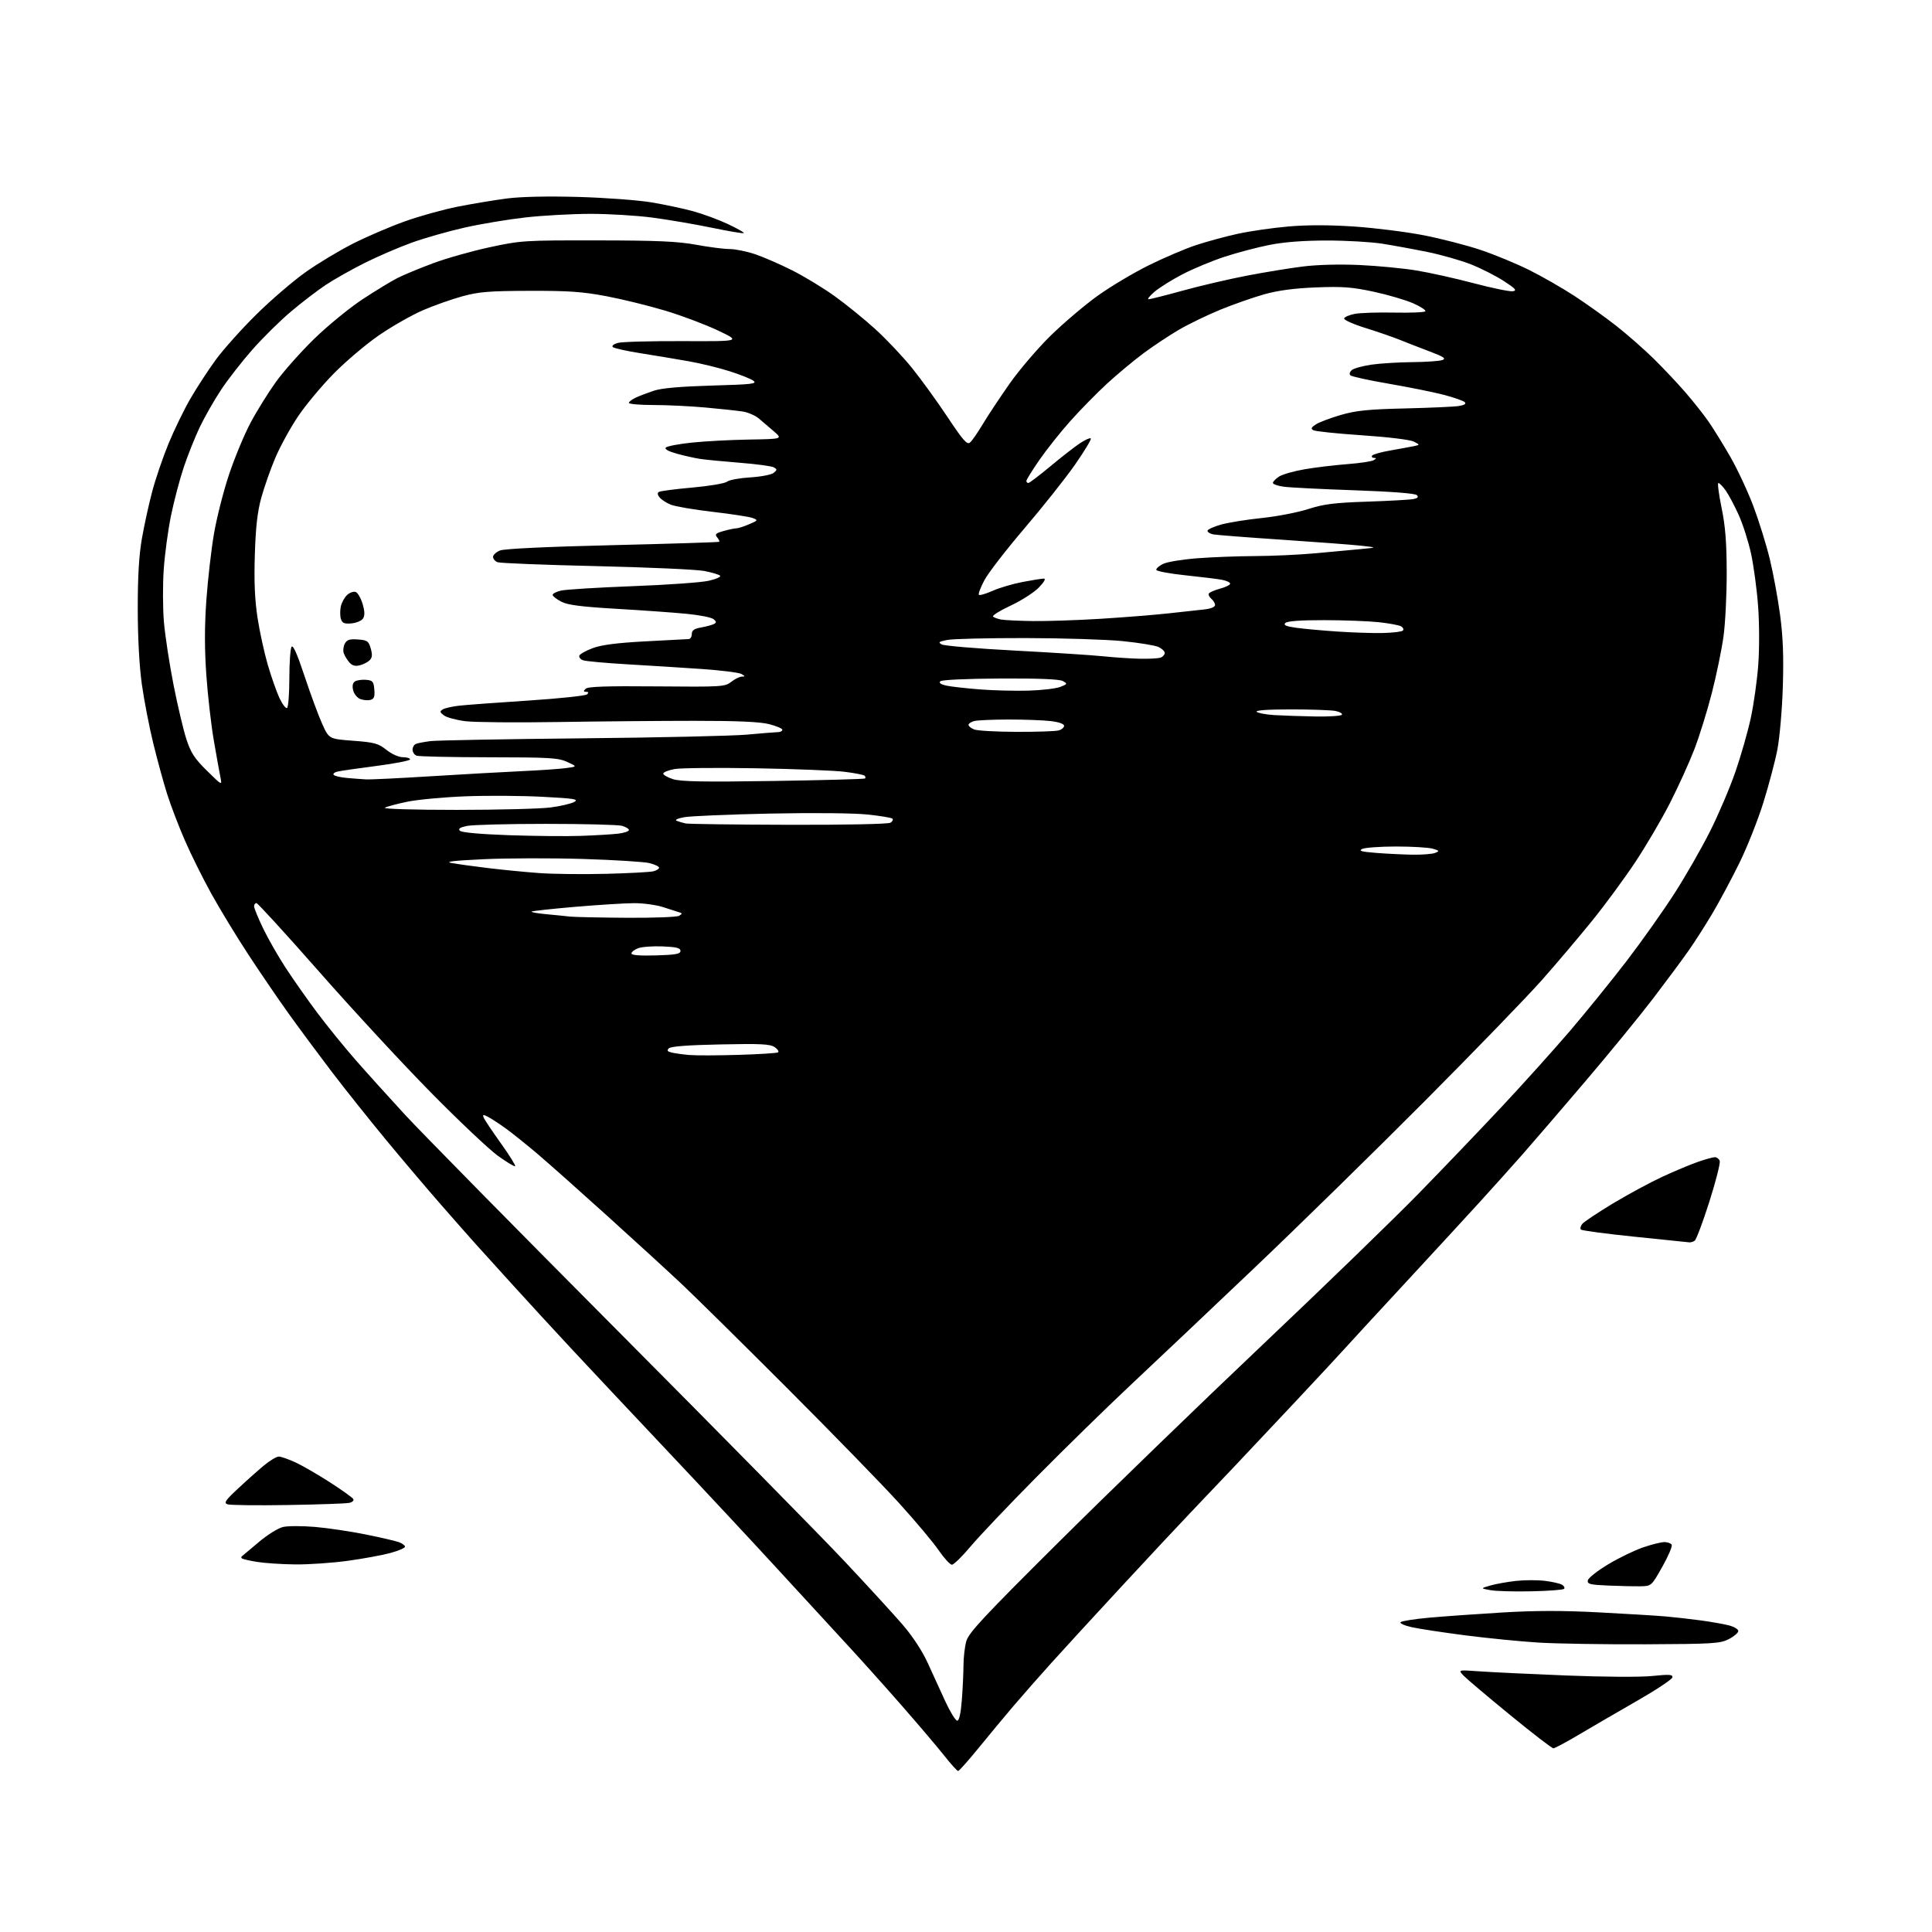 <?xml version="1.0" encoding="UTF-8" standalone="no"?>
<svg 
  version="1.1" 
  xmlns="http://www.w3.org/2000/svg" 
  xmlns:xlink="http://www.w3.org/1999/xlink" 
  xmlns:svg="http://www.w3.org/2000/svg"
  xmlns:rdf="http://www.w3.org/1999/02/22-rdf-syntax-ns#"
  xmlns:cc="http://creativecommons.org/ns#"
  xmlns:dc="http://purl.org/dc/elements/1.1/"
  viewBox="0 0 768 768"
  width="768"
  height="768"
>
<style>svg {background-color: white; }</style>"
<path stroke="none" fill="black" fill-rule="evenodd" d="M380.87,704.00C380.49,704.00 377.95,701.19 375.23,697.75C372.51,694.31 364.93,685.39 358.39,677.92C351.85,670.45 342.17,659.65 336.87,653.92C331.57,648.19 318.98,634.50 308.89,623.50C298.79,612.50 279.28,591.57 265.52,577.00C251.76,562.42 234.64,544.19 227.47,536.50C220.30,528.80 209.54,517.10 203.56,510.50C197.57,503.90 191.05,496.70 189.07,494.50C187.08,492.30 180.94,485.32 175.40,479.00C169.87,472.68 159.95,460.98 153.35,453.00C146.76,445.02 137.08,432.88 131.84,426.00C126.61,419.12 118.90,408.73 114.72,402.89C110.54,397.06 103.30,386.45 98.63,379.31C93.96,372.18 87.37,361.34 83.99,355.22C80.60,349.10 75.85,339.53 73.43,333.94C71.00,328.36 67.86,320.13 66.44,315.65C65.02,311.17 62.55,302.13 60.94,295.56C59.33,288.99 57.29,278.42 56.39,272.06C55.38,264.84 54.77,253.56 54.76,242.00C54.75,229.09 55.25,220.63 56.42,214.00C57.34,208.78 59.16,200.45 60.47,195.50C61.77,190.55 64.68,182.00 66.93,176.50C69.19,171.00 73.12,162.90 75.67,158.50C78.22,154.10 82.77,147.12 85.78,143.00C88.80,138.88 96.05,130.78 101.90,125.00C107.76,119.22 116.59,111.64 121.52,108.15C126.46,104.65 135.00,99.53 140.50,96.75C146.00,93.98 155.22,90.03 161.00,87.97C166.78,85.91 176.22,83.28 182.00,82.14C187.78,81.00 196.55,79.54 201.50,78.90C207.16,78.17 217.73,77.95 230.00,78.29C240.72,78.60 253.78,79.57 259.00,80.45C264.23,81.33 271.65,82.91 275.50,83.96C279.35,85.01 285.56,87.30 289.30,89.05C293.04,90.80 295.91,92.42 295.68,92.66C295.44,92.89 289.72,91.93 282.96,90.53C276.20,89.13 265.54,87.31 259.28,86.49C253.02,85.67 241.96,85.00 234.70,85.01C227.44,85.02 215.88,85.65 209.00,86.42C202.12,87.19 191.19,89.01 184.70,90.47C178.21,91.93 168.67,94.65 163.51,96.52C158.34,98.39 149.93,102.03 144.81,104.60C139.69,107.17 132.80,111.06 129.50,113.25C126.20,115.44 119.99,120.20 115.70,123.82C111.40,127.44 104.50,134.25 100.35,138.95C96.20,143.65 90.57,150.88 87.85,155.00C85.12,159.12 81.33,165.78 79.41,169.79C77.50,173.80 74.63,181.00 73.03,185.79C71.43,190.58 69.15,199.22 67.97,205.00C66.79,210.78 65.48,220.43 65.08,226.46C64.67,232.49 64.70,241.83 65.16,247.22C65.62,252.61 67.33,263.84 68.97,272.18C70.61,280.53 72.93,290.31 74.12,293.93C75.89,299.31 77.38,301.57 82.30,306.41C88.31,312.32 88.31,312.32 87.61,308.91C87.23,307.03 86.05,300.49 85.00,294.38C83.94,288.26 82.60,276.55 82.02,268.35C81.29,257.90 81.29,249.00 82.03,238.58C82.61,230.40 83.97,218.52 85.06,212.17C86.14,205.83 88.84,195.21 91.06,188.58C93.28,181.95 97.12,172.71 99.60,168.05C102.07,163.39 106.63,156.07 109.72,151.77C112.82,147.48 119.72,139.72 125.06,134.54C130.41,129.35 138.99,122.34 144.14,118.95C149.29,115.57 155.53,111.77 158.00,110.52C160.47,109.27 166.83,106.63 172.12,104.66C177.41,102.68 187.54,99.82 194.62,98.29C207.11,95.60 208.40,95.52 237.50,95.56C261.33,95.59 269.40,95.95 276.75,97.30C281.84,98.23 287.81,99.00 290.03,99.00C292.25,99.00 296.81,99.92 300.16,101.05C303.51,102.18 310.13,105.06 314.87,107.45C319.62,109.83 327.19,114.43 331.70,117.66C336.22,120.89 343.50,126.80 347.89,130.78C352.29,134.77 358.87,141.74 362.52,146.26C366.18,150.79 372.54,159.58 376.67,165.80C382.84,175.08 384.43,176.89 385.59,175.92C386.37,175.28 388.65,171.99 390.66,168.62C392.67,165.26 397.48,158.00 401.34,152.50C405.21,147.00 412.58,138.38 417.73,133.35C422.88,128.32 431.24,121.23 436.30,117.60C441.36,113.97 450.45,108.54 456.50,105.53C462.55,102.53 471.06,98.89 475.42,97.45C479.77,96.01 487.26,93.98 492.07,92.93C496.87,91.88 505.87,90.58 512.07,90.04C519.55,89.38 528.38,89.39 538.32,90.05C546.55,90.61 558.98,92.17 565.93,93.52C572.89,94.88 583.10,97.51 588.62,99.37C594.15,101.23 602.78,104.80 607.80,107.30C612.83,109.79 620.89,114.41 625.72,117.55C630.55,120.69 638.10,126.08 642.50,129.54C646.90,132.99 653.66,138.94 657.53,142.75C661.40,146.57 667.05,152.57 670.09,156.10C673.13,159.62 677.19,164.75 679.11,167.50C681.03,170.25 684.93,176.55 687.78,181.50C690.62,186.45 694.76,195.31 696.98,201.18C699.19,207.06 702.13,216.51 703.51,222.18C704.89,227.86 706.74,237.90 707.62,244.50C708.78,253.23 709.07,261.00 708.70,273.00C708.42,282.07 707.44,293.32 706.53,298.00C705.62,302.68 703.11,312.16 700.95,319.08C698.79,326.00 694.53,336.73 691.49,342.93C688.45,349.13 683.66,358.09 680.85,362.85C678.04,367.61 673.69,374.43 671.17,378.00C668.66,381.57 662.31,390.12 657.07,397.00C651.82,403.88 639.67,418.73 630.07,430.00C620.47,441.27 609.24,454.32 605.12,459.00C601.00,463.68 593.32,472.22 588.06,478.00C582.80,483.77 569.54,498.17 558.59,510.00C547.64,521.82 536.86,533.52 534.63,536.00C532.41,538.48 523.62,547.92 515.11,557.00C506.60,566.08 495.59,577.77 490.64,583.00C485.70,588.23 477.99,596.33 473.53,601.00C469.06,605.67 456.65,618.96 445.95,630.52C435.25,642.07 422.65,655.80 417.95,661.02C413.25,666.23 406.50,673.91 402.95,678.07C399.40,682.23 393.14,689.77 389.03,694.82C384.92,699.87 381.25,704.00 380.87,704.00zM617.50,694.99C616.95,694.99 609.30,689.11 600.50,681.91C591.70,674.71 583.38,667.68 582.00,666.29C579.50,663.76 579.50,663.76 588.00,664.38C592.67,664.71 608.20,665.46 622.50,666.03C637.53,666.63 652.00,666.72 656.79,666.23C663.72,665.53 665.02,665.62 664.79,666.81C664.63,667.59 658.42,671.71 651.00,675.97C643.58,680.22 633.23,686.24 628.00,689.34C622.77,692.44 618.05,694.98 617.50,694.99zM380.51,684.00C381.29,684.00 381.93,681.12 382.35,675.75C382.70,671.21 382.99,665.02 383.00,662.00C383.01,658.98 383.49,654.70 384.09,652.50C385.00,649.11 390.62,643.07 421.02,612.85C440.75,593.25 477.05,558.10 501.69,534.76C526.34,511.41 554.38,484.24 564.00,474.38C573.62,464.53 588.44,449.04 596.93,439.98C605.42,430.92 617.65,417.32 624.11,409.78C630.56,402.23 640.76,389.63 646.78,381.78C652.79,373.92 661.31,361.88 665.72,355.00C670.13,348.12 676.49,337.02 679.84,330.32C683.20,323.63 687.72,312.99 689.89,306.70C692.06,300.40 694.79,290.84 695.96,285.44C697.13,280.05 698.47,270.55 698.93,264.32C699.41,257.90 699.38,247.77 698.87,240.90C698.38,234.24 697.11,224.85 696.06,220.04C695.01,215.23 692.79,208.29 691.13,204.63C689.47,200.96 687.15,196.62 685.99,194.98C684.82,193.34 683.52,192.00 683.09,192.00C682.67,192.00 683.23,196.39 684.33,201.75C685.85,209.07 686.36,215.48 686.39,227.50C686.41,236.30 685.84,247.78 685.12,253.00C684.40,258.23 682.31,268.35 680.48,275.50C678.65,282.65 675.50,292.77 673.48,298.00C671.45,303.23 667.13,312.75 663.86,319.17C660.59,325.60 654.38,336.17 650.07,342.67C645.75,349.18 638.03,359.68 632.91,366.00C627.79,372.32 618.86,382.88 613.05,389.45C607.25,396.02 586.30,417.67 566.50,437.56C546.70,457.45 516.10,487.42 498.50,504.15C480.90,520.88 458.85,541.75 449.50,550.51C440.15,559.28 423.36,575.69 412.19,586.98C401.02,598.26 389.15,610.76 385.81,614.75C382.47,618.74 379.13,622.00 378.40,622.00C377.67,622.00 375.30,619.41 373.13,616.25C370.96,613.09 363.88,604.65 357.39,597.50C350.90,590.35 330.95,569.85 313.05,551.94C295.15,534.03 276.23,515.36 271.00,510.44C265.77,505.52 252.54,493.40 241.58,483.50C230.63,473.60 218.12,462.48 213.78,458.79C209.43,455.10 203.77,450.55 201.19,448.68C198.61,446.81 195.42,444.71 194.10,444.02C192.06,442.96 191.78,442.99 192.26,444.24C192.57,445.05 195.62,449.62 199.04,454.39C202.46,459.17 205.03,463.30 204.77,463.56C204.50,463.83 201.41,461.97 197.89,459.43C194.38,456.89 182.34,445.52 171.16,434.16C159.97,422.80 140.03,401.24 126.85,386.25C113.67,371.26 102.46,359.00 101.94,359.00C101.42,359.00 101.00,359.58 101.00,360.28C101.00,360.98 102.59,364.87 104.53,368.92C106.47,372.97 110.53,380.07 113.55,384.71C116.57,389.34 122.21,397.37 126.09,402.55C129.97,407.73 136.79,416.14 141.25,421.24C145.71,426.33 154.54,436.12 160.88,443.00C167.21,449.88 205.30,488.57 245.53,529.00C285.75,569.42 326.28,610.60 335.59,620.50C344.90,630.40 355.40,641.86 358.92,645.97C362.81,650.49 366.68,656.41 368.75,660.97C370.63,665.11 373.78,671.99 375.74,676.25C377.71,680.51 379.85,684.00 380.51,684.00zM654.00,653.63C637.77,653.70 618.65,653.39 611.50,652.95C604.35,652.50 591.30,651.21 582.50,650.08C573.70,648.94 564.12,647.49 561.22,646.84C558.31,646.20 556.31,645.29 556.76,644.84C557.22,644.38 562.30,643.58 568.05,643.06C573.80,642.54 586.83,641.61 597.00,641.00C610.25,640.20 621.18,640.19 635.50,640.94C646.50,641.52 658.42,642.24 662.00,642.55C665.58,642.86 671.88,643.57 676.00,644.13C680.12,644.68 685.19,645.57 687.25,646.11C689.31,646.64 691.00,647.65 691.00,648.35C691.00,649.06 689.31,650.50 687.25,651.56C683.81,653.34 681.07,653.51 654.00,653.63zM608.76,632.57C602.02,632.72 594.70,632.52 592.50,632.12C588.50,631.40 588.50,631.40 592.50,630.25C594.70,629.62 599.29,628.80 602.69,628.43C606.10,628.06 611.28,628.05 614.20,628.42C617.12,628.78 620.18,629.49 620.98,629.99C621.78,630.48 622.12,631.21 621.73,631.60C621.35,631.99 615.51,632.43 608.76,632.57zM651.98,630.57C649.52,630.61 643.76,630.48 639.18,630.28C631.99,629.97 630.91,629.69 631.19,628.21C631.37,627.27 635.02,624.40 639.30,621.83C643.58,619.26 649.85,616.22 653.24,615.08C656.62,613.93 660.40,613.00 661.64,613.00C662.87,613.00 664.17,613.47 664.52,614.04C664.87,614.60 663.21,618.54 660.81,622.79C656.47,630.50 656.47,630.50 651.98,630.57zM117.22,621.88C111.87,621.82 105.05,621.36 102.06,620.86C99.08,620.37 96.41,619.75 96.15,619.48C95.88,619.22 95.85,618.87 96.08,618.71C96.31,618.55 99.32,616.02 102.76,613.10C106.29,610.10 110.56,607.44 112.55,606.99C114.49,606.55 120.22,606.55 125.29,606.98C130.36,607.42 139.43,608.77 145.46,609.99C151.49,611.21 157.46,612.60 158.71,613.08C159.97,613.56 161.00,614.35 161.00,614.84C161.00,615.33 158.41,616.45 155.25,617.32C152.09,618.19 144.42,619.60 138.22,620.45C132.01,621.30 122.56,621.95 117.22,621.88zM114.40,598.27C102.25,598.47 91.47,598.34 90.46,597.99C88.89,597.44 89.52,596.49 94.56,591.78C97.82,588.72 102.46,584.59 104.84,582.61C107.23,580.62 109.93,579.00 110.84,579.01C111.76,579.02 114.76,580.07 117.53,581.36C120.30,582.65 126.43,586.20 131.16,589.25C135.89,592.30 140.06,595.28 140.42,595.87C140.80,596.48 140.09,597.15 138.79,597.42C137.53,597.69 126.56,598.07 114.40,598.27zM671.50,493.85C670.95,493.79 661.20,492.78 649.82,491.62C638.45,490.45 628.82,489.17 628.43,488.77C628.04,488.37 628.29,487.35 629.00,486.50C629.70,485.66 635.17,482.01 641.14,478.41C647.12,474.81 655.95,470.04 660.76,467.81C665.57,465.58 671.93,462.91 674.91,461.88C677.88,460.84 680.93,460.00 681.69,460.00C682.44,460.00 683.32,460.66 683.62,461.46C683.93,462.26 682.07,469.58 679.49,477.71C676.90,485.85 674.27,492.83 673.64,493.23C673.02,493.64 672.05,493.92 671.50,493.85zM293.44,419.33C301.66,419.09 308.78,418.64 309.26,418.34C309.75,418.04 309.18,417.11 307.99,416.28C306.19,415.02 302.59,414.83 286.43,415.17C273.52,415.43 266.65,415.95 265.87,416.73C264.99,417.61 265.29,418.02 267.11,418.43C268.42,418.73 271.52,419.16 274.00,419.38C276.48,419.60 285.22,419.58 293.44,419.33zM260.75,379.79C268.62,379.56 270.50,379.21 270.50,378.00C270.50,376.84 268.92,376.44 263.42,376.21C259.53,376.05 255.14,376.38 253.67,376.93C252.20,377.49 251.00,378.43 251.00,379.01C251.00,379.71 254.36,379.97 260.75,379.79zM249.00,364.83C259.73,364.91 269.16,364.55 269.97,364.04C271.27,363.22 271.27,363.05 269.97,362.64C269.16,362.38 266.28,361.46 263.57,360.59C260.86,359.71 255.69,359.01 252.07,359.02C248.46,359.03 237.90,359.69 228.62,360.48C219.34,361.28 211.54,362.13 211.29,362.38C211.04,362.62 213.69,363.09 217.17,363.41C220.65,363.73 224.85,364.16 226.50,364.35C228.15,364.54 238.28,364.76 249.00,364.83zM240.94,347.36C249.98,347.13 258.42,346.68 259.69,346.36C260.96,346.04 262.00,345.40 262.00,344.93C262.00,344.46 260.31,343.64 258.25,343.11C256.19,342.58 244.27,341.84 231.76,341.45C219.26,341.07 201.48,341.11 192.26,341.55C180.28,342.11 176.64,342.54 179.50,343.06C181.70,343.47 188.22,344.37 194.00,345.07C199.78,345.78 209.00,346.67 214.50,347.07C220.00,347.46 231.90,347.59 240.94,347.36zM561.50,339.75C565.35,339.81 569.40,339.49 570.50,339.04C572.31,338.31 572.22,338.15 569.50,337.36C567.85,336.89 561.33,336.50 555.00,336.50C548.67,336.50 542.60,336.94 541.50,337.47C539.94,338.23 541.16,338.58 547.00,339.04C551.12,339.37 557.65,339.69 561.50,339.75zM231.00,332.27C236.78,332.07 243.41,331.67 245.75,331.39C248.09,331.11 250.00,330.46 250.00,329.96C250.00,329.45 248.76,328.69 247.25,328.27C245.74,327.85 232.12,327.50 217.00,327.50C201.88,327.50 187.75,327.87 185.62,328.32C182.77,328.92 182.04,329.44 182.85,330.25C183.54,330.94 191.00,331.61 202.23,332.00C212.28,332.35 225.22,332.48 231.00,332.27zM313.50,327.87C336.02,327.93 353.12,327.58 353.97,327.04C354.78,326.53 355.14,325.80 354.76,325.43C354.39,325.06 349.91,324.31 344.79,323.78C339.43,323.21 323.03,323.06 306.00,323.41C289.77,323.75 274.48,324.40 272.00,324.85C269.36,325.33 268.12,325.92 269.00,326.28C269.82,326.61 271.40,327.08 272.50,327.33C273.60,327.57 292.05,327.81 313.50,327.87zM181.50,321.94C198.00,321.94 214.77,321.51 218.77,320.99C222.77,320.47 227.04,319.48 228.27,318.78C230.18,317.69 228.37,317.40 215.50,316.73C207.25,316.30 193.53,316.21 185.00,316.55C176.47,316.88 166.12,317.84 162.00,318.68C157.88,319.53 153.82,320.61 153.00,321.08C152.14,321.57 164.26,321.94 181.50,321.94zM307.47,310.45C327.25,310.15 343.64,309.70 343.88,309.45C344.13,309.20 344.04,308.71 343.69,308.35C343.33,308.00 339.77,307.30 335.77,306.80C331.77,306.30 315.90,305.67 300.50,305.40C285.10,305.14 270.55,305.27 268.16,305.71C265.78,306.14 263.75,306.94 263.66,307.47C263.57,308.00 265.30,309.01 267.50,309.72C270.59,310.71 279.67,310.88 307.47,310.45zM145.50,309.82C147.15,309.92 158.85,309.35 171.50,308.56C184.15,307.78 200.35,306.87 207.50,306.54C214.65,306.21 222.53,305.67 225.00,305.33C229.50,304.73 229.50,304.73 225.50,302.89C221.93,301.25 218.55,301.05 194.33,301.03C179.39,301.01 166.45,300.73 165.58,300.39C164.71,300.06 164.00,298.98 164.00,298.00C164.00,297.02 164.62,295.98 165.37,295.69C166.13,295.40 168.71,294.91 171.12,294.60C173.53,294.30 200.47,293.80 231.00,293.50C261.52,293.21 291.23,292.54 297.00,292.02C302.77,291.49 308.29,291.05 309.25,291.03C310.21,291.02 311.00,290.59 311.00,290.10C311.00,289.60 308.64,288.60 305.75,287.86C302.07,286.93 293.16,286.53 276.00,286.54C262.52,286.54 238.00,286.76 221.50,287.02C205.00,287.28 188.57,287.13 185.00,286.69C181.43,286.24 177.60,285.21 176.50,284.40C174.80,283.14 174.73,282.79 176.00,282.00C176.81,281.50 179.74,280.83 182.49,280.52C185.25,280.21 197.60,279.29 209.94,278.49C222.28,277.68 232.83,276.57 233.39,276.01C234.07,275.33 233.94,275.00 233.00,275.00C231.91,275.00 231.87,274.73 232.80,273.80C233.69,272.91 241.06,272.67 261.03,272.85C286.95,273.08 288.17,273.01 290.67,271.05C292.10,269.92 294.00,268.99 294.88,268.97C296.30,268.94 296.28,268.81 294.76,267.93C293.81,267.37 286.83,266.49 279.26,265.96C271.69,265.44 258.30,264.59 249.50,264.08C240.70,263.57 232.69,262.84 231.71,262.45C230.72,262.07 230.08,261.25 230.29,260.63C230.50,260.01 232.88,258.67 235.58,257.66C239.08,256.35 245.14,255.56 256.50,254.95C265.30,254.47 273.06,254.07 273.75,254.04C274.44,254.02 275.00,253.12 275.00,252.05C275.00,250.57 275.93,249.92 278.75,249.42C280.81,249.05 283.09,248.43 283.81,248.05C284.87,247.49 284.84,247.11 283.64,246.12C282.83,245.44 277.96,244.48 272.83,243.99C267.70,243.49 255.18,242.60 245.00,242.01C231.13,241.20 225.67,240.50 223.19,239.21C221.37,238.27 219.79,237.07 219.69,236.54C219.59,236.01 221.07,235.22 223.00,234.77C224.93,234.32 237.69,233.54 251.38,233.02C265.06,232.51 278.68,231.54 281.66,230.88C284.63,230.21 286.70,229.30 286.25,228.85C285.80,228.40 282.97,227.55 279.96,226.97C276.96,226.38 257.62,225.52 237.00,225.04C216.38,224.57 198.71,223.87 197.75,223.48C196.79,223.10 196.00,222.15 196.00,221.37C196.00,220.59 197.24,219.45 198.75,218.83C200.47,218.13 217.22,217.34 243.50,216.71C266.60,216.15 285.68,215.55 285.89,215.37C286.11,215.20 285.74,214.39 285.07,213.59C284.06,212.37 284.50,211.96 287.68,211.07C289.78,210.49 292.08,210.01 292.78,210.01C293.49,210.00 295.74,209.28 297.78,208.40C301.34,206.88 301.40,206.77 299.21,205.92C297.96,205.44 290.79,204.33 283.28,203.46C275.78,202.59 268.26,201.30 266.57,200.59C264.88,199.89 262.92,198.61 262.20,197.74C261.35,196.71 261.25,195.96 261.93,195.54C262.50,195.19 268.48,194.41 275.23,193.81C281.98,193.21 288.18,192.16 289.00,191.48C289.82,190.80 293.97,190.03 298.21,189.77C302.48,189.51 306.64,188.71 307.53,187.98C308.98,186.78 308.98,186.57 307.56,185.77C306.70,185.29 300.70,184.48 294.24,183.97C287.79,183.45 280.70,182.77 278.50,182.45C276.30,182.13 272.08,181.19 269.12,180.37C265.61,179.39 264.07,178.53 264.71,177.89C265.25,177.35 269.92,176.47 275.09,175.93C280.27,175.39 290.49,174.85 297.80,174.73C311.10,174.50 311.10,174.50 307.67,171.50C305.78,169.85 303.06,167.53 301.63,166.34C300.20,165.15 297.34,163.92 295.27,163.59C293.20,163.27 286.55,162.55 280.50,162.00C274.45,161.45 265.11,161.00 259.75,161.00C254.39,161.00 250.00,160.62 250.00,160.16C250.00,159.70 251.24,158.75 252.75,158.05C254.26,157.35 257.52,156.11 260.00,155.29C263.02,154.29 270.57,153.63 282.94,153.27C299.09,152.81 301.14,152.57 299.46,151.34C298.40,150.57 294.10,148.85 289.89,147.53C285.69,146.20 278.48,144.44 273.87,143.63C269.27,142.81 260.77,141.39 255.00,140.48C249.22,139.57 244.10,138.44 243.61,137.97C243.09,137.48 243.95,136.77 245.61,136.31C247.20,135.86 258.85,135.55 271.50,135.60C294.50,135.70 294.50,135.70 285.50,131.42C280.55,129.07 271.18,125.53 264.68,123.56C258.17,121.60 247.60,118.99 241.18,117.77C231.59,115.95 226.10,115.57 210.50,115.61C194.33,115.66 190.34,115.99 183.74,117.80C179.47,118.97 172.42,121.47 168.07,123.35C163.73,125.23 155.97,129.64 150.85,133.14C145.72,136.64 137.54,143.55 132.67,148.50C127.80,153.45 121.34,161.21 118.32,165.75C115.29,170.29 111.27,177.66 109.39,182.12C107.50,186.59 105.02,193.68 103.86,197.87C102.33,203.45 101.64,209.53 101.30,220.50C100.96,231.10 101.28,238.43 102.36,245.50C103.20,251.00 105.04,259.44 106.44,264.25C107.85,269.07 109.94,275.03 111.10,277.50C112.26,279.97 113.62,281.74 114.11,281.43C114.60,281.13 115.01,275.85 115.02,269.69C115.02,263.54 115.42,257.89 115.89,257.14C116.48,256.21 118.13,259.91 121.02,268.64C123.36,275.71 126.51,284.25 128.02,287.62C130.76,293.74 130.76,293.74 140.36,294.46C148.88,295.10 150.37,295.51 153.62,298.09C155.73,299.77 158.48,301.00 160.14,301.00C161.71,301.00 163.00,301.39 163.00,301.87C163.00,302.35 157.04,303.51 149.75,304.46C142.46,305.40 135.45,306.41 134.18,306.71C132.90,307.01 132.22,307.62 132.68,308.06C133.13,308.51 135.53,309.05 138.00,309.26C140.47,309.48 143.85,309.73 145.50,309.82zM404.00,290.92C411.98,290.95 419.51,290.70 420.75,290.37C421.99,290.04 423.00,289.21 423.00,288.52C423.00,287.77 420.93,287.03 417.75,286.65C414.86,286.30 407.32,286.02 401.00,286.02C394.68,286.03 388.49,286.30 387.25,286.63C386.01,286.96 385.00,287.65 385.00,288.15C385.00,288.65 386.01,289.47 387.25,289.97C388.49,290.47 396.02,290.90 404.00,290.92zM522.69,284.81C528.30,284.91 533.13,284.60 533.42,284.12C533.72,283.64 532.57,282.96 530.86,282.62C529.15,282.28 521.19,282.00 513.17,282.00C504.02,282.00 498.95,282.35 499.55,282.95C500.07,283.46 503.20,284.05 506.50,284.26C509.80,284.46 517.09,284.71 522.69,284.81zM147.27,278.22C146.25,278.49 144.44,278.34 143.24,277.89C142.04,277.45 140.76,275.89 140.39,274.44C139.95,272.67 140.19,271.48 141.11,270.88C141.88,270.39 143.85,270.10 145.50,270.24C148.17,270.47 148.53,270.90 148.80,274.12C149.04,276.95 148.70,277.84 147.27,278.22zM409.00,274.53C414.23,274.37 419.85,273.70 421.50,273.05C424.35,271.92 424.40,271.80 422.50,270.73C421.16,269.98 412.95,269.64 397.63,269.72C384.21,269.79 374.36,270.24 373.78,270.82C373.14,271.46 373.97,272.05 376.15,272.54C377.99,272.94 384.00,273.62 389.50,274.05C395.00,274.48 403.77,274.69 409.00,274.53zM142.96,264.49C141.17,264.93 139.95,264.57 138.86,263.31C138.00,262.31 137.01,260.68 136.66,259.68C136.30,258.68 136.48,256.96 137.07,255.87C137.91,254.30 138.97,253.95 142.28,254.20C146.03,254.47 146.53,254.83 147.38,257.80C148.09,260.31 147.98,261.44 146.91,262.49C146.13,263.25 144.36,264.15 142.96,264.49zM453.17,261.86C456.84,261.94 460.55,261.73 461.42,261.39C462.29,261.06 463.00,260.23 463.00,259.55C463.00,258.88 461.87,257.80 460.48,257.17C459.09,256.54 452.68,255.50 446.23,254.85C439.78,254.21 422.35,253.66 407.50,253.64C392.65,253.62 378.71,253.95 376.53,254.39C373.19,255.05 372.84,255.33 374.35,256.17C375.33,256.73 388.37,257.82 403.32,258.61C418.27,259.40 434.10,260.42 438.50,260.88C442.90,261.34 449.50,261.78 453.17,261.86zM549.68,251.63C553.63,251.54 557.22,251.11 557.65,250.68C558.09,250.25 557.80,249.50 557.02,249.01C556.24,248.53 552.20,247.77 548.05,247.33C543.90,246.89 534.11,246.53 526.30,246.52C516.96,246.51 511.71,246.89 510.96,247.64C510.10,248.50 511.15,248.97 515.16,249.54C518.10,249.95 525.45,250.63 531.50,251.04C537.55,251.45 545.73,251.72 549.68,251.63zM139.73,247.81C136.85,248.05 136.04,247.71 135.51,246.03C135.15,244.89 135.14,242.66 135.48,241.08C135.83,239.50 136.97,237.43 138.02,236.48C139.07,235.53 140.59,235.01 141.41,235.33C142.22,235.64 143.45,237.76 144.13,240.04C145.00,242.96 145.06,244.68 144.33,245.84C143.76,246.75 141.69,247.64 139.73,247.81zM410.50,246.88C416.00,246.96 428.15,246.56 437.50,245.98C446.85,245.40 459.00,244.43 464.50,243.82C470.00,243.21 476.41,242.51 478.75,242.26C481.29,241.98 483.00,241.29 483.00,240.52C483.00,239.82 482.33,238.69 481.51,238.01C480.69,237.33 480.26,236.39 480.55,235.91C480.85,235.44 482.87,234.57 485.04,233.99C487.22,233.40 489.00,232.51 489.00,232.01C489.00,231.50 487.53,230.82 485.74,230.48C483.95,230.14 477.37,229.33 471.13,228.68C464.89,228.03 459.72,227.06 459.64,226.51C459.56,225.97 460.81,224.90 462.41,224.13C464.01,223.36 470.09,222.37 475.91,221.92C481.74,221.47 492.07,221.08 498.89,221.05C505.70,221.02 516.50,220.52 522.89,219.94C529.27,219.36 537.42,218.60 541.00,218.26C547.50,217.64 547.50,217.64 541.00,216.92C537.42,216.53 523.25,215.46 509.50,214.54C495.75,213.62 483.49,212.67 482.25,212.42C481.01,212.17 480.00,211.53 480.00,211.01C480.00,210.48 482.36,209.38 485.25,208.56C488.14,207.74 495.45,206.56 501.50,205.93C507.55,205.31 515.88,203.70 520.00,202.37C526.18,200.38 530.31,199.86 543.50,199.41C552.30,199.12 560.58,198.65 561.89,198.38C563.62,198.03 563.98,197.58 563.20,196.80C562.54,196.14 552.99,195.40 538.31,194.89C525.21,194.44 512.59,193.80 510.25,193.47C507.91,193.14 506.00,192.47 506.00,191.96C506.00,191.46 507.09,190.33 508.43,189.45C509.77,188.58 514.38,187.26 518.68,186.53C522.98,185.79 530.59,184.88 535.59,184.50C540.59,184.12 545.32,183.41 546.09,182.92C547.18,182.24 547.20,182.03 546.19,182.02C545.47,182.01 545.13,181.60 545.43,181.12C545.73,180.63 549.02,179.70 552.74,179.06C556.46,178.41 560.62,177.65 562.00,177.36C564.50,176.83 564.50,176.83 562.00,175.54C560.57,174.80 551.81,173.73 541.50,173.04C531.60,172.37 522.87,171.47 522.10,171.03C520.99,170.42 521.20,169.92 523.10,168.69C524.42,167.83 528.88,166.15 533.00,164.95C539.09,163.19 543.89,162.70 558.50,162.36C568.40,162.12 578.02,161.69 579.88,161.40C582.12,161.04 582.93,160.53 582.27,159.87C581.72,159.32 577.95,158.00 573.89,156.94C569.82,155.88 560.01,153.90 552.09,152.54C544.16,151.18 537.28,149.68 536.79,149.19C536.29,148.69 536.54,147.79 537.39,147.09C538.20,146.42 541.71,145.46 545.18,144.95C548.66,144.45 556.00,144.00 561.50,143.95C567.00,143.90 572.36,143.52 573.42,143.11C574.93,142.52 573.86,141.80 568.42,139.75C564.61,138.31 559.25,136.22 556.50,135.11C553.75,134.00 547.55,131.86 542.73,130.36C537.90,128.86 534.12,127.15 534.31,126.57C534.50,125.99 536.43,125.17 538.58,124.76C540.74,124.35 547.75,124.13 554.17,124.26C560.58,124.39 566.16,124.17 566.57,123.76C566.98,123.36 564.83,121.93 561.80,120.59C558.77,119.25 551.66,117.16 546.00,115.95C537.38,114.11 533.64,113.83 523.10,114.25C514.40,114.60 508.04,115.45 502.56,116.99C498.19,118.22 490.36,120.97 485.15,123.09C479.95,125.22 472.50,128.83 468.59,131.11C464.69,133.40 458.35,137.61 454.50,140.47C450.65,143.34 444.17,148.73 440.10,152.47C436.03,156.21 429.45,162.92 425.47,167.38C421.48,171.85 415.93,178.84 413.11,182.93C410.30,187.01 408.00,190.73 408.00,191.18C408.00,191.63 408.35,192.00 408.78,192.00C409.22,192.00 413.15,189.01 417.53,185.36C421.92,181.71 427.20,177.59 429.27,176.22C431.34,174.84 433.30,173.97 433.62,174.28C433.93,174.60 431.11,179.28 427.35,184.68C423.59,190.08 414.54,201.47 407.26,210.00C399.97,218.53 392.78,227.84 391.28,230.69C389.78,233.55 388.81,236.14 389.12,236.45C389.43,236.77 391.90,236.05 394.60,234.85C397.29,233.66 402.65,232.08 406.50,231.34C410.35,230.60 414.15,230.00 414.95,230.00C415.83,230.00 415.06,231.38 412.95,233.56C411.05,235.51 406.01,238.75 401.74,240.74C397.47,242.74 394.32,244.70 394.74,245.10C395.16,245.50 396.62,246.03 398.00,246.28C399.38,246.53 405.00,246.80 410.50,246.88zM456.55,118.96C457.13,118.98 463.21,117.45 470.05,115.56C476.90,113.66 488.35,110.99 495.50,109.61C502.65,108.23 512.77,106.57 518.00,105.93C523.69,105.22 532.71,104.99 540.50,105.35C547.65,105.68 557.77,106.65 563.00,107.51C568.23,108.36 578.51,110.65 585.84,112.59C593.18,114.53 600.16,115.96 601.34,115.78C603.12,115.50 602.50,114.79 597.83,111.74C594.72,109.71 588.87,106.74 584.83,105.13C580.80,103.53 573.00,101.30 567.50,100.18C562.00,99.06 553.90,97.58 549.50,96.88C545.10,96.18 535.20,95.61 527.50,95.61C518.26,95.61 510.52,96.20 504.73,97.34C499.91,98.29 491.87,100.41 486.87,102.04C481.87,103.68 474.32,106.81 470.10,109.01C465.87,111.21 460.86,114.34 458.96,115.96C457.06,117.59 455.97,118.94 456.55,118.96z" />

</svg>